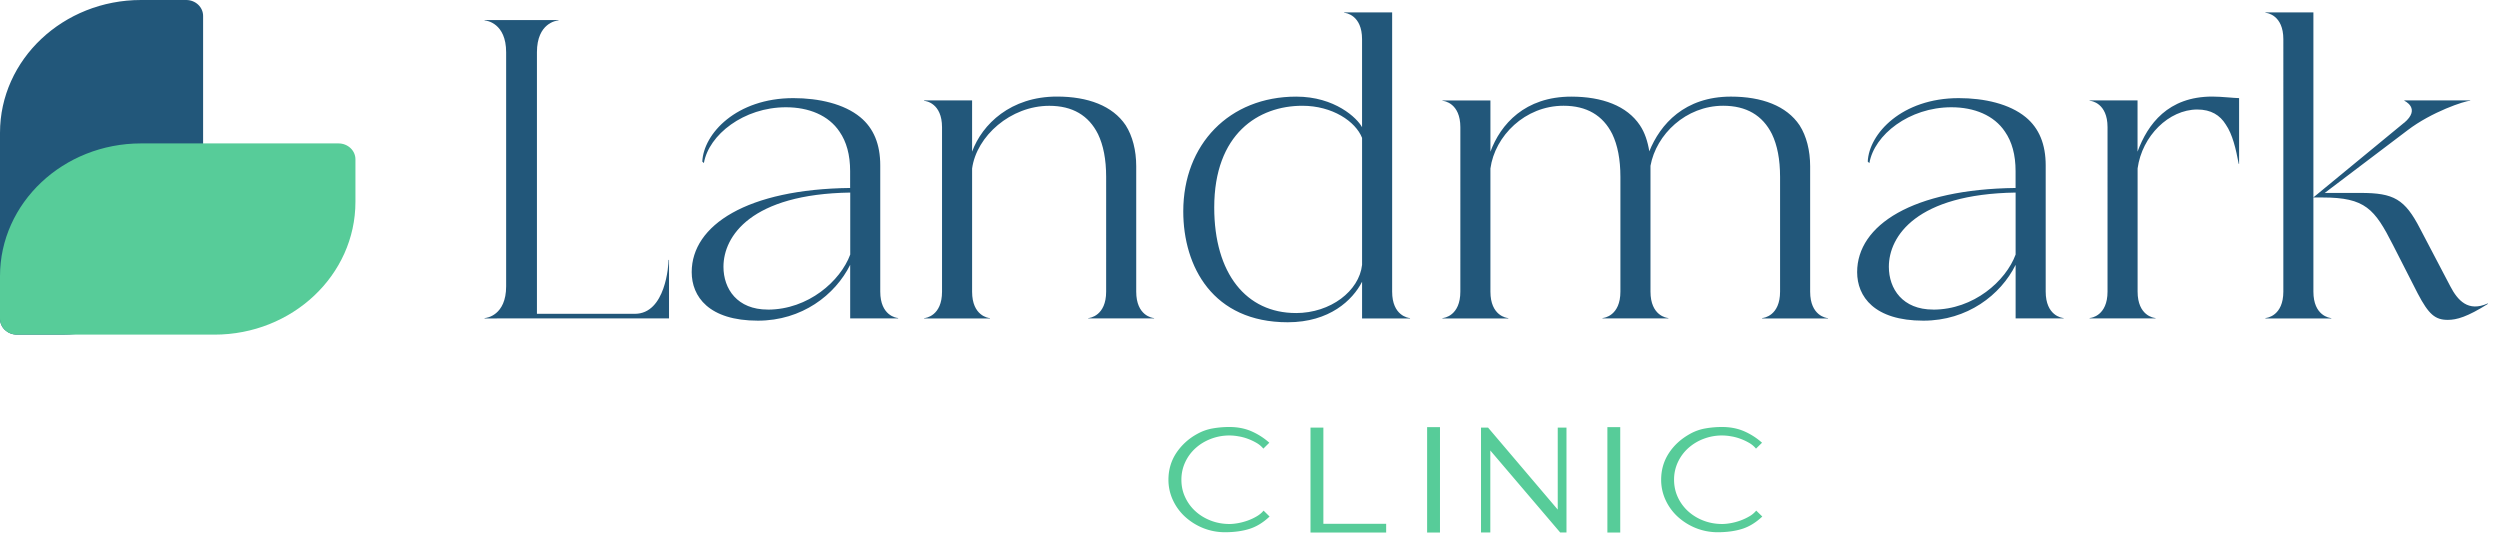 <svg xmlns="http://www.w3.org/2000/svg" fill="none" viewBox="0 0 169 36"><path fill="#57CC99" d="M85.821 34.92c-.43.405-.885.685-1.358.832-.473.15-1.026.226-1.651.226a3.94 3.94 0 0 1-1.468-.276 4.047 4.047 0 0 1-1.22-.758 3.52 3.52 0 0 1-.832-1.13 3.236 3.236 0 0 1-.305-1.383c0-.66.171-1.257.518-1.792a3.96 3.96 0 0 1 1.423-1.303 3.268 3.268 0 0 1 1.045-.374 6.51 6.51 0 0 1 1.136-.097c.542 0 1.03.094 1.469.28a4.58 4.58 0 0 1 1.228.783l-.404.399a1.685 1.685 0 0 0-.47-.392 3.798 3.798 0 0 0-.59-.276 3.362 3.362 0 0 0-.63-.165 3.474 3.474 0 0 0-1.854.172c-.392.15-.74.359-1.033.625a2.91 2.91 0 0 0-.702.948c-.172.366-.26.76-.26 1.192 0 .43.085.826.26 1.192.172.366.404.682.702.948.293.266.64.474 1.033.625.393.15.813.226 1.255.226.183 0 .385-.022.599-.061a4.08 4.08 0 0 0 .637-.173c.21-.075.408-.168.599-.28.19-.111.347-.24.469-.391l.404.398v.004Zm2.769-6.015h.87v6.503h4.244V36H88.59v-7.095Zm7.883-.032h.87V36h-.87v-7.127Zm3.639.032h.48l4.711 5.544v-5.544h.591v7.092h-.424l-4.725-5.544v5.544h-.629v-7.092h-.004Zm8.547-.032h.869V36h-.869v-7.127Zm10.469 6.047c-.431.405-.885.685-1.358.832-.473.15-1.026.226-1.651.226a3.934 3.934 0 0 1-1.468-.276 4.046 4.046 0 0 1-1.221-.758 3.527 3.527 0 0 1-.831-1.13 3.238 3.238 0 0 1-.305-1.383c0-.66.171-1.257.518-1.792.347-.535.82-.966 1.423-1.303a3.27 3.27 0 0 1 1.045-.374 6.51 6.51 0 0 1 1.136-.097c.542 0 1.03.094 1.469.28a4.52 4.52 0 0 1 1.228.783l-.408.399a1.695 1.695 0 0 0-.469-.392 3.782 3.782 0 0 0-.592-.276 3.343 3.343 0 0 0-.629-.165 3.468 3.468 0 0 0-1.853.172 3.28 3.28 0 0 0-1.034.625c-.294.265-.53.581-.702.948a2.776 2.776 0 0 0-.259 1.192c0 .43.088.826.259 1.192.172.366.408.682.702.948a3.28 3.28 0 0 0 1.034.625c.392.15.812.226 1.254.226.183 0 .386-.022.599-.061.214-.04.427-.097.637-.173a3.6 3.6 0 0 0 .599-.28 1.68 1.68 0 0 0 .469-.391l.408.398v.004Z"/><path fill="#22577A" d="M45.199 17.57h.027v3.956H32.758v-.025c.137 0 1.457-.18 1.457-2.147V3.53c0-1.964-1.32-2.147-1.457-2.147v-.026h4.996v.026c-.137 0-1.457.18-1.457 2.147v17.684h6.617c2.087 0 2.281-3.31 2.281-3.645h.004Zm2.387-6.543-.11-.104c.084-1.889 2.307-4.29 6.152-4.29 1.731 0 3.432.387 4.53 1.292.908.75 1.347 1.835 1.347 3.256v8.532c0 1.63 1.098 1.784 1.209 1.784v.026h-3.242v-3.62c-1.018 2.043-3.269 3.774-6.236 3.774-3.322 0-4.477-1.63-4.477-3.282 0-3.181 3.764-5.608 10.71-5.688V11.57c0-1.113-.249-1.989-.714-2.664-.74-1.113-2.086-1.655-3.623-1.655-2.857 0-5.218 1.86-5.55 3.774l.004.003ZM51.9 20.93c2.746 0 4.916-1.939 5.576-3.723v-4.19c-6.701.103-8.57 2.947-8.57 5.015 0 1.501.934 2.895 2.994 2.895v.003ZM62.472 6.811v-.025h3.242v3.465c.686-1.86 2.609-3.723 5.74-3.723 2.086 0 3.76.621 4.642 1.939.465.725.713 1.705.713 2.768v8.481c0 1.63 1.098 1.785 1.209 1.785v.025h-4.451v-.025c.11 0 1.209-.155 1.209-1.785V11.96c0-1.188-.19-2.147-.55-2.894-.632-1.267-1.73-1.913-3.294-1.913-2.61 0-4.917 2.043-5.218 4.24v8.327c0 1.63 1.098 1.784 1.209 1.784v.026h-4.45v-.026c.11 0 1.208-.154 1.208-1.784V8.603c0-1.63-1.098-1.784-1.209-1.784V6.81ZM90.867.865V.84h3.242v18.876c0 1.63 1.098 1.785 1.209 1.785v.025h-3.242v-2.481c-.633 1.242-2.197 2.74-5.027 2.74-5.053 0-7.06-3.749-7.06-7.498 0-4.524 3.105-7.755 7.636-7.755 2.609 0 4.12 1.447 4.45 2.068V2.65c0-1.63-1.097-1.785-1.208-1.785Zm-3.269 20.298c2.361 0 4.283-1.5 4.478-3.256V9.32c-.439-1.112-2.006-2.17-4.036-2.17-2.968 0-5.958 1.889-5.958 6.876 0 4.474 2.17 7.135 5.52 7.135l-.005.003Zm31.526.335c.111 0 1.209-.155 1.209-1.785v-7.756c0-1.188-.19-2.147-.549-2.894-.633-1.267-1.731-1.914-3.295-1.914-2.525 0-4.531 1.94-4.916 4.058v8.506c0 1.63 1.098 1.785 1.209 1.785v.025h-4.451v-.025c.11 0 1.209-.155 1.209-1.785v-7.756c0-1.188-.191-2.147-.549-2.894-.633-1.267-1.732-1.914-3.296-1.914-2.608 0-4.641 2.043-4.942 4.24v8.328c0 1.63 1.098 1.784 1.209 1.784v.025h-4.451v-.025c.11 0 1.209-.154 1.209-1.784V8.6c0-1.63-1.099-1.785-1.21-1.785V6.79h3.243v3.465c.686-1.86 2.334-3.723 5.465-3.723 2.086 0 3.764.62 4.642 1.939.328.492.522 1.084.633 1.76.74-1.836 2.387-3.7 5.518-3.7 2.087 0 3.761.622 4.642 1.94.465.725.713 1.705.713 2.768v8.481c0 1.63 1.099 1.785 1.209 1.785v.025h-4.451v-.032Zm7.247-10.471-.111-.104c.084-1.889 2.308-4.29 6.152-4.29 1.732 0 3.433.387 4.531 1.292.908.75 1.346 1.835 1.346 3.256v8.532c0 1.63 1.099 1.784 1.209 1.784v.026h-3.242v-3.62c-1.014 2.043-3.268 3.774-6.235 3.774-3.322 0-4.478-1.63-4.478-3.282 0-3.181 3.761-5.608 10.71-5.688V11.57c0-1.113-.248-1.989-.714-2.664-.739-1.113-2.086-1.655-3.623-1.655-2.856 0-5.217 1.86-5.545 3.774v.003Zm4.31 9.903c2.746 0 4.916-1.939 5.575-3.723v-4.19c-6.701.103-8.569 2.947-8.569 5.015 0 1.501.934 2.895 2.994 2.895v.003Zm10.576-14.119v-.025h3.241v3.465c.687-1.86 2.06-3.723 5.054-3.723.633 0 1.483.104 1.811.104v4.445h-.026c-.191-1.009-.412-1.989-.877-2.664-.386-.621-.988-1.01-1.923-1.01-1.922.001-3.734 1.786-4.035 3.983v8.327c0 1.63 1.099 1.784 1.209 1.784v.025h-4.451v-.025c.111 0 1.209-.154 1.209-1.784V8.596c0-1.63-1.098-1.785-1.209-1.785h-.003Zm11.888 14.686c.11 0 1.209-.154 1.209-1.784V2.65c0-1.63-1.099-1.785-1.209-1.785V.84h3.241v18.876c0 1.63 1.099 1.785 1.209 1.785v.025h-4.45v-.029Zm9.363-13.185c1.182-.983.026-1.5.026-1.5v-.026h4.451v.026c-.358 0-2.608.75-4.229 1.989l-5.603 4.24h2.418c2.254 0 2.994.413 4.035 2.431l2.033 3.878c.496.955 1.209 1.76 2.525 1.163l.026.026c-1.399.88-2.112 1.084-2.719 1.084-.85 0-1.289-.363-2.033-1.785l-1.674-3.281c-1.236-2.431-1.869-3.207-4.752-3.207h-.633l6.125-5.041.004.003ZM0 21.544V8.977C0 4.022 4.272 0 9.535 0h3.051c.633 0 1.144.481 1.144 1.077v12.568c0 4.955-4.271 8.976-9.535 8.976h-3.05C.51 22.621 0 22.141 0 21.544Z"/><path fill="#57CC99" d="M9.535 9.695h13.349c.633 0 1.144.481 1.144 1.077v2.873c0 4.955-4.272 8.976-9.535 8.976H1.144C.511 22.621 0 22.14 0 21.544v-2.872c0-4.956 4.272-8.977 9.535-8.977Z"/></svg>